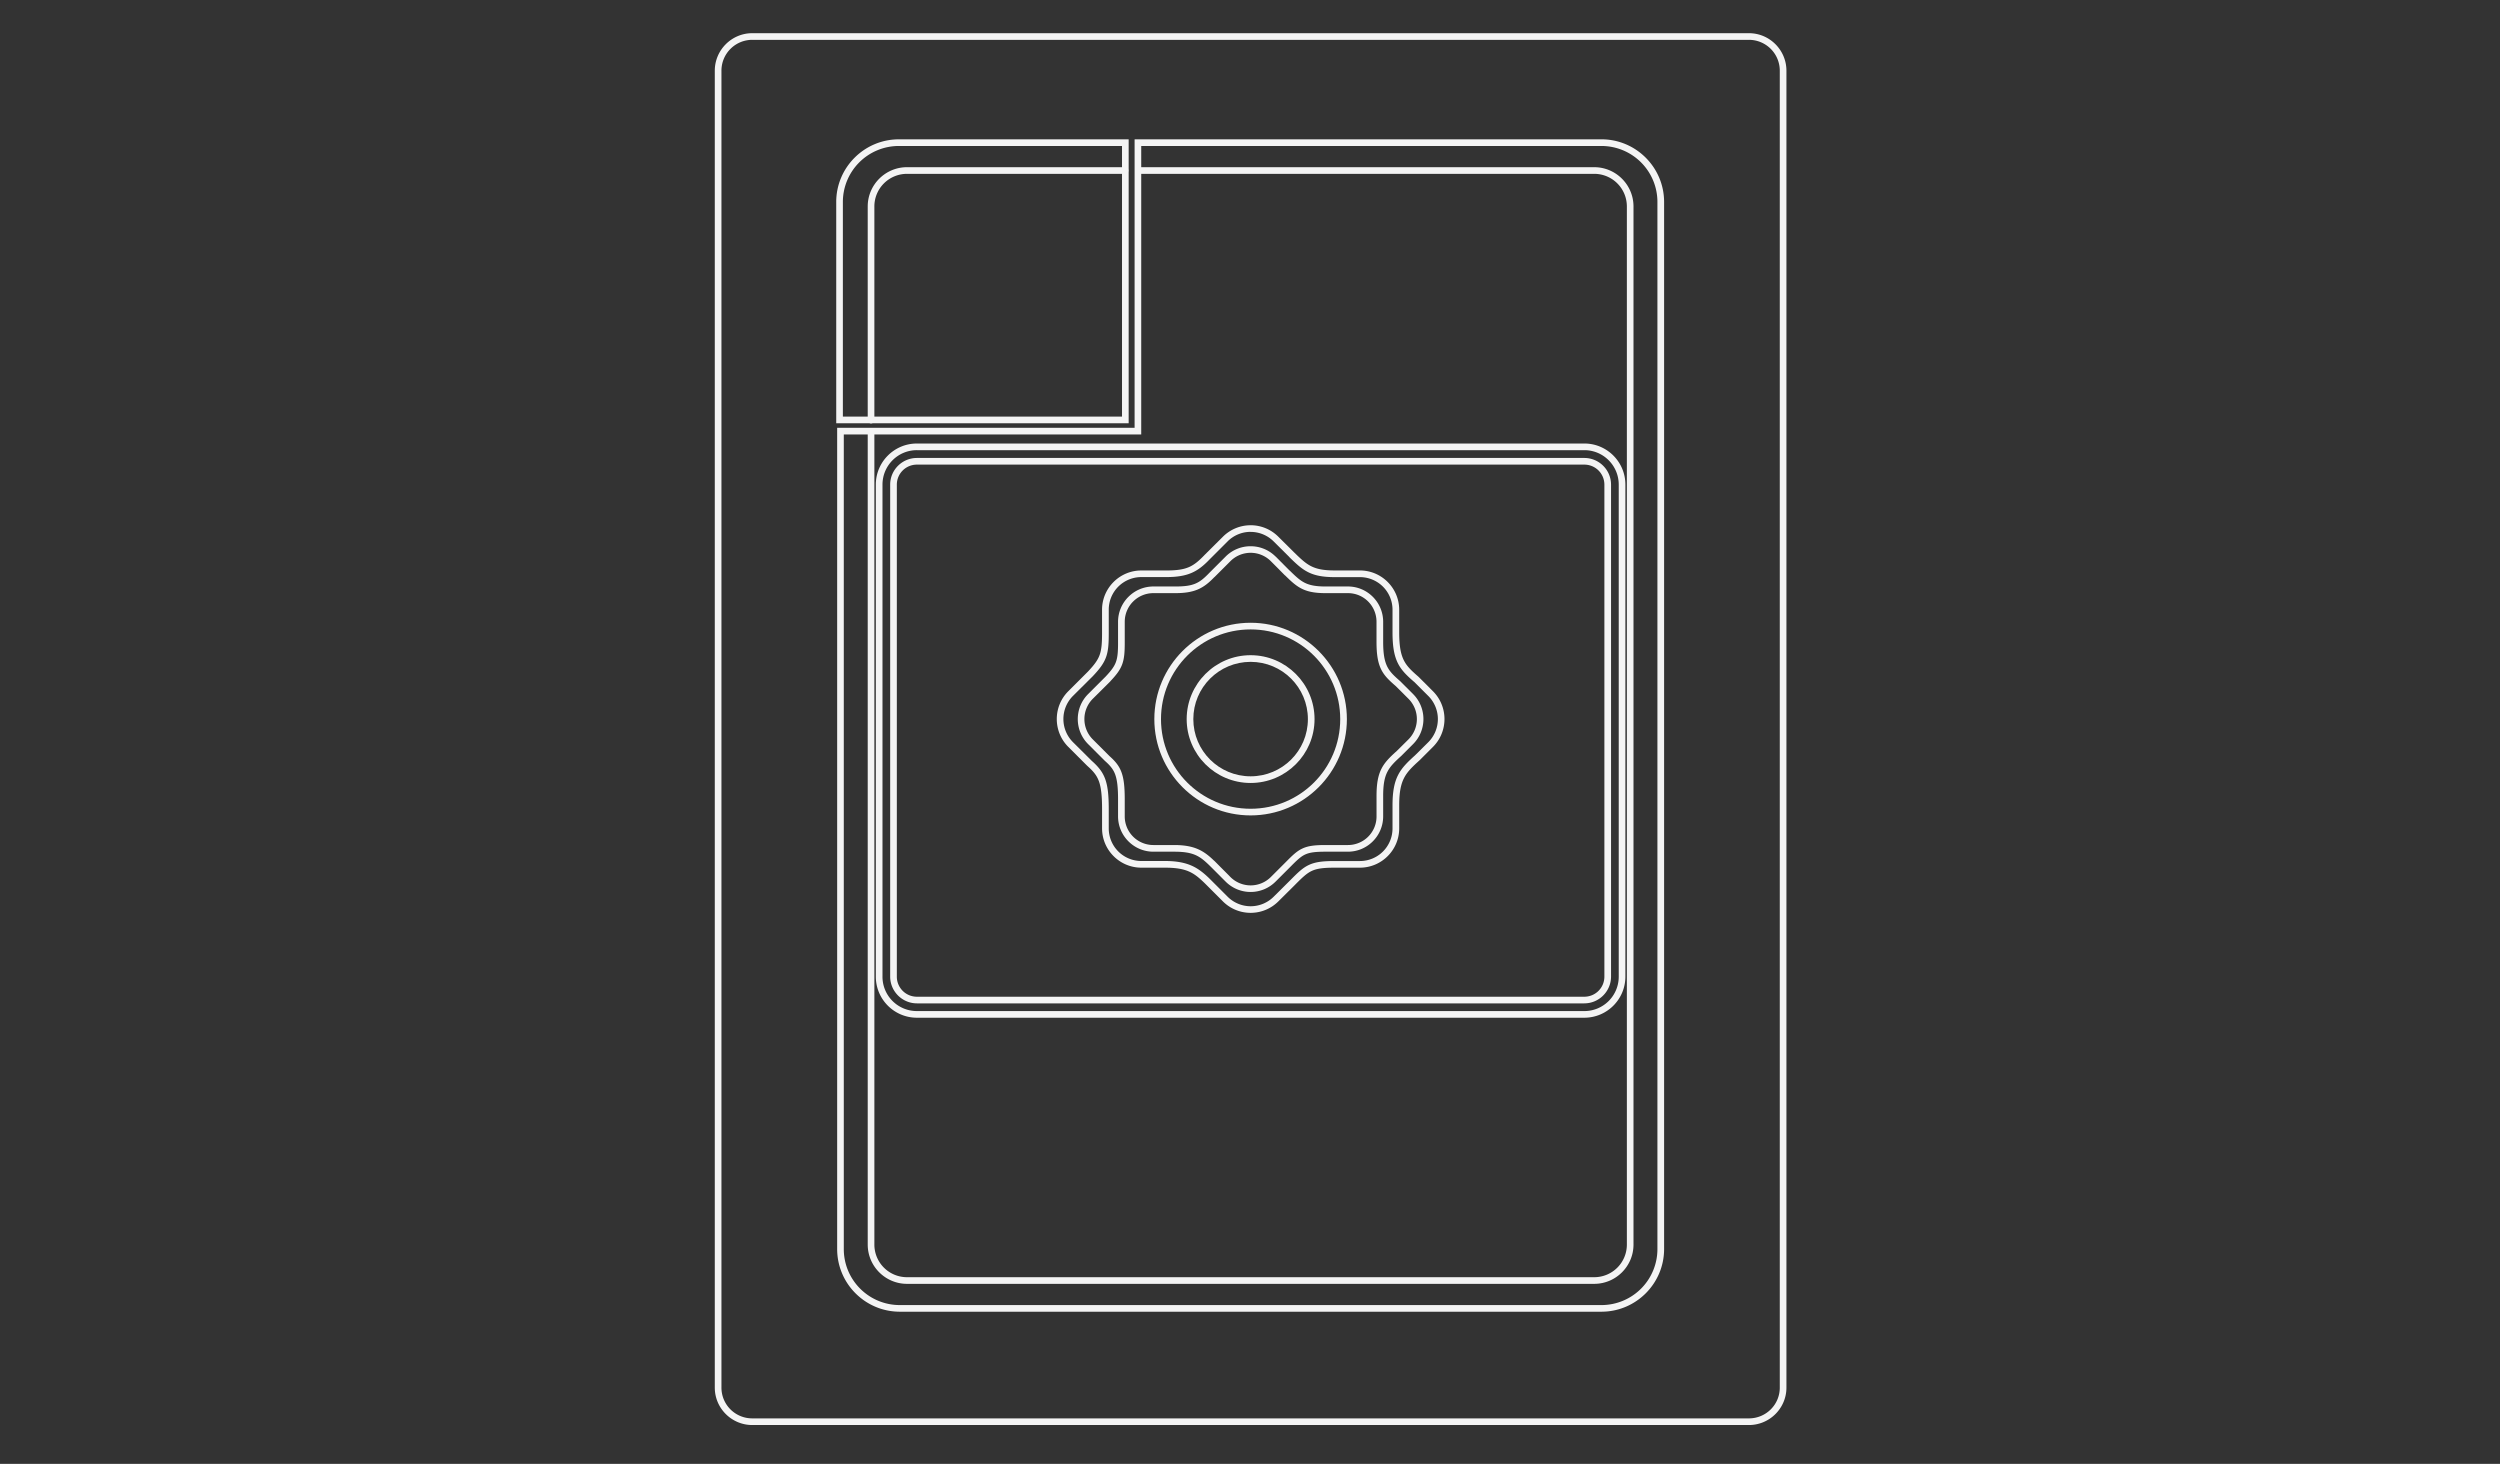 <svg version="1.2" baseProfile="tiny" xmlns="http://www.w3.org/2000/svg" width="598.189" height="350.26" xml:space="preserve">
    <rect width="100%" height="100%" fill="#333333" stroke="none"/>
    <path fill="#F4F4F4" d="M180.012 7.94c-4.947 0-8.98 4.033-8.98 8.98v315.1c0 4.947 4.033 8.955 8.98 8.955H418.47c4.947 0 8.98-4.008 8.98-8.955V16.92c0-4.946-4.029-8.979-8.98-8.979L180.012 7.94zm0 1.592H418.47a7.38 7.38 0 0 1 7.388 7.388v315.1c0 4.086-3.302 7.363-7.388 7.363H180.012a7.352 7.352 0 0 1-7.387-7.363V16.92a7.38 7.38 0 0 1 7.387-7.388z"/>
    <path fill="#F4F4F4" d="M215.087 33.338c-8.276 0-15 6.725-15 15v52.936H270.062V33.338h-54.975zm0 1.592h53.383v64.752h-66.791V48.338a13.395 13.395 0 0 1 13.408-13.408z"/>
    <path fill="#F4F4F4" d="M271.482 33.338v69.031h-71.17V298.86c0 8.276 6.725 15 15 15h167.866c8.277 0 15.001-6.725 15.001-15V48.334c0-8.276-6.724-15-15.001-15H271.489l-.007.004zm1.592 1.592h110.099a13.393 13.393 0 0 1 13.408 13.408v250.525a13.395 13.395 0 0 1-13.408 13.409H215.307c-7.415 0-13.408-5.994-13.408-13.409V103.964h71.17v-69.03l.005-.004z"/>
    <path fill="#F4F4F4" d="M219.391 106.122c-5.424.002-9.826 4.403-9.826 9.826v117.741c.001 5.422 4.402 9.825 9.826 9.825h159.698c5.422 0 9.825-4.402 9.826-9.825V115.948c-.001-5.423-4.404-9.825-9.826-9.826H219.391zm0 1.592h159.698c4.554.001 8.221 3.682 8.234 8.234v117.741a8.216 8.216 0 0 1-8.234 8.234H219.391a8.215 8.215 0 0 1-8.234-8.234V115.948c.014-4.552 3.678-8.233 8.234-8.234zm0 1.866c-3.519.006-6.387 2.849-6.394 6.368v117.741c.008 3.518 2.875 6.386 6.394 6.392h159.698c3.518-.006 6.386-2.874 6.394-6.392V115.948c-.008-3.52-2.875-6.362-6.394-6.368H219.391zm0 1.592h159.698a4.795 4.795 0 0 1 4.802 4.776v117.741a4.798 4.798 0 0 1-4.802 4.802H219.391a4.796 4.796 0 0 1-4.801-4.802V115.948a4.792 4.792 0 0 1 4.801-4.776z"/>
    <path fill="#F4F4F4" d="M299.24 125.68a9.37 9.37 0 0 0-6.643 2.761l-4.303 4.279c-2.78 2.908-4.33 3.781-9.278 3.781h-5.921c-5.185 0-9.402 4.218-9.402 9.402v5.597c0 2.452-.125 3.951-.572 5.199-.447 1.247-1.245 2.344-2.811 4.005l-4.697 4.696c-3.667 3.666-3.667 9.643 0 13.309l4.502 4.502h.025v.025c1.443 1.275 2.284 2.27 2.811 3.731.527 1.461.747 3.469.747 6.716v4.528c0 5.185 4.219 9.402 9.403 9.402h5.597c5.245 0 6.943 1.182 9.577 3.731l4.328 4.329c3.667 3.666 9.617 3.666 13.284 0l4.079-4.055c1.686-1.696 2.721-2.675 3.932-3.234 1.209-.562 2.713-.771 5.473-.771h6.02c5.186 0 9.403-4.218 9.403-9.402v-5.498c0-3.162.4-5.07 1.169-6.567.767-1.497 1.959-2.653 3.731-4.254l.024-.024 3.159-3.159c3.667-3.666 3.667-9.643 0-13.309l-3.433-3.434-.024-.024c-1.69-1.464-2.814-2.523-3.532-3.98-.721-1.455-1.095-3.39-1.095-6.667v-5.397c0-5.186-4.22-9.402-9.403-9.402h-6.02c-2.729 0-4.357-.36-5.697-1.045-1.34-.686-2.447-1.744-4.029-3.284l-3.757-3.731a9.368 9.368 0 0 0-6.642-2.761l-.005.005zm0 1.592c1.997 0 3.993.759 5.522 2.289l3.756 3.731v.025c1.582 1.539 2.814 2.731 4.428 3.557 1.614.826 3.549 1.219 6.418 1.219h6.02a7.798 7.798 0 0 1 7.812 7.811v5.398c0 3.396.396 5.596 1.269 7.363.865 1.751 2.165 2.985 3.855 4.452.015.013.035.012.05.025l3.384 3.383a7.824 7.824 0 0 1 0 11.069l-3.135 3.109-.025.025c-1.775 1.604-3.14 2.917-4.055 4.7-.919 1.794-1.343 3.996-1.343 7.289v5.497a7.797 7.797 0 0 1-7.811 7.812h-6.021c-2.838 0-4.613.211-6.144.92s-2.686 1.854-4.378 3.558l-4.068 4.044a7.794 7.794 0 0 1-11.045 0l-4.329-4.328h-.025v-.025c-2.725-2.638-5.154-4.179-10.671-4.179h-5.597a7.798 7.798 0 0 1-7.811-7.812v-4.527c0-3.315-.21-5.501-.846-7.264-.632-1.751-1.697-3.013-3.208-4.354l-.025-.024-4.478-4.453a7.824 7.824 0 0 1 0-11.069l4.727-4.701.025-.025c1.619-1.717 2.605-3.007 3.159-4.552s.647-3.25.647-5.746v-5.597a7.797 7.797 0 0 1 7.811-7.811h5.92c5.169 0 7.52-1.217 10.423-4.254l4.278-4.279a7.775 7.775 0 0 1 5.523-2.289l-.012.013z"/>
    <path fill="#F4F4F4" d="M299.24 130.704a8.397 8.397 0 0 0-5.971 2.463l-3.831 3.831c-2.468 2.58-3.817 3.333-8.208 3.333h-5.249c-4.661 0-8.458 3.796-8.458 8.458v4.975c0 2.181-.105 3.509-.498 4.603-.392 1.094-1.096 2.058-2.487 3.532l-4.179 4.179c-3.296 3.296-3.296 8.67 0 11.965l4.005 4.005v.025h.025c1.28 1.132 2 1.999 2.463 3.283.463 1.284.671 3.059.671 5.945v4.03c0 4.662 3.796 8.458 8.458 8.458h4.975c4.653 0 6.121 1.046 8.458 3.309l3.856 3.855a8.44 8.44 0 0 0 11.939 0l3.633-3.632c1.498-1.509 2.398-2.37 3.457-2.86 1.059-.491 2.4-.672 4.852-.672h5.373c4.661 0 8.433-3.796 8.433-8.458v-4.876c0-2.808.345-4.48 1.021-5.796.674-1.315 1.731-2.357 3.308-3.781l.025-.024 2.811-2.812c3.295-3.296 3.295-8.669 0-11.965l-3.034-3.034-.025-.025-.024-.024c-1.502-1.303-2.479-2.229-3.11-3.508-.631-1.278-.97-2.986-.97-5.895v-4.801c0-4.661-3.771-8.458-8.433-8.458h-5.373c-2.42 0-3.849-.319-5.025-.92-1.174-.601-2.158-1.549-3.557-2.911h-.025l-3.309-3.333h-.025a8.4 8.4 0 0 0-5.972-2.464zm0 1.567c1.755 0 3.506.67 4.851 2.015l3.334 3.358h.024c1.407 1.369 2.503 2.441 3.955 3.183 1.45.743 3.187 1.096 5.747 1.095h5.373c3.799 0 6.841 3.066 6.841 6.866v4.801c0 3.027.334 5.002 1.118 6.592.781 1.579 1.972 2.669 3.482 3.98.011.009.016.017.025.024l3.017 3.01a6.876 6.876 0 0 1 0 9.727l-2.786 2.762c-1.594 1.44-2.829 2.616-3.656 4.229s-1.194 3.604-1.194 6.542v4.876a6.832 6.832 0 0 1-6.841 6.865h-5.373c-2.529 0-4.119.183-5.498.821s-2.422 1.667-3.93 3.185l-3.633 3.632a6.842 6.842 0 0 1-9.701 0l-3.856-3.881h-.025c-2.428-2.35-4.627-3.757-9.552-3.757h-4.975a6.852 6.852 0 0 1-6.865-6.865v-4.03c0-2.954-.2-4.906-.771-6.492-.565-1.567-1.52-2.689-2.86-3.88l-.025-.025-3.98-3.979a6.876 6.876 0 0 1 0-9.728l4.204-4.179v-.024c1.444-1.531 2.337-2.689 2.836-4.08.498-1.392.597-2.925.597-5.149v-4.975c0-3.8 3.064-6.866 6.865-6.866h5.249c4.604 0 6.744-1.133 9.329-3.831h.025l3.806-3.805a6.83 6.83 0 0 1 4.851-2.015h-.008z"/>
    <path fill="#F4F4F4" d="M299.24 149.012c-12.714 0-23.036 10.346-23.036 23.06s10.321 23.036 23.036 23.036c12.713 0 23.035-10.321 23.035-23.036 0-12.714-10.322-23.06-23.035-23.06zm0 1.592c11.852 0 21.442 9.614 21.442 21.468s-9.589 21.444-21.442 21.444-21.443-9.59-21.443-21.444c0-11.853 9.589-21.468 21.443-21.468z"/>
    <path fill="#F4F4F4" d="M299.24 156.772c-8.434 0-15.299 6.865-15.299 15.299 0 8.435 6.864 15.275 15.299 15.275 8.433 0 15.299-6.841 15.299-15.275 0-8.433-6.864-15.299-15.299-15.299zm0 1.593c7.573 0 13.706 6.133 13.706 13.706 0 7.574-6.133 13.683-13.706 13.683-7.574 0-13.707-6.108-13.707-13.683 0-7.573 6.133-13.706 13.707-13.706z"/>
    <path fill="#F4F4F4" d="M272.573 40.005a.796.796 0 1 0 .071 1.592h108.813a7.798 7.798 0 0 1 7.812 7.811v248.383a7.799 7.799 0 0 1-7.812 7.812H217.029a7.8 7.8 0 0 1-7.812-7.812v-194.58a.796.796 0 1 0-1.592-.023v194.603c0 5.184 4.218 9.403 9.403 9.403h164.426c5.186 0 9.403-4.22 9.403-9.403V49.408c0-5.185-4.218-9.403-9.403-9.403H272.647a.913.913 0 0 0-.074 0zM217.027 40.005c-5.185 0-9.403 4.218-9.403 9.403v51.095a.796.796 0 1 0 1.592.022V49.408a7.797 7.797 0 0 1 7.811-7.811h52.14a.796.796 0 0 0 .022-1.592h-52.162z"/>
</svg>
